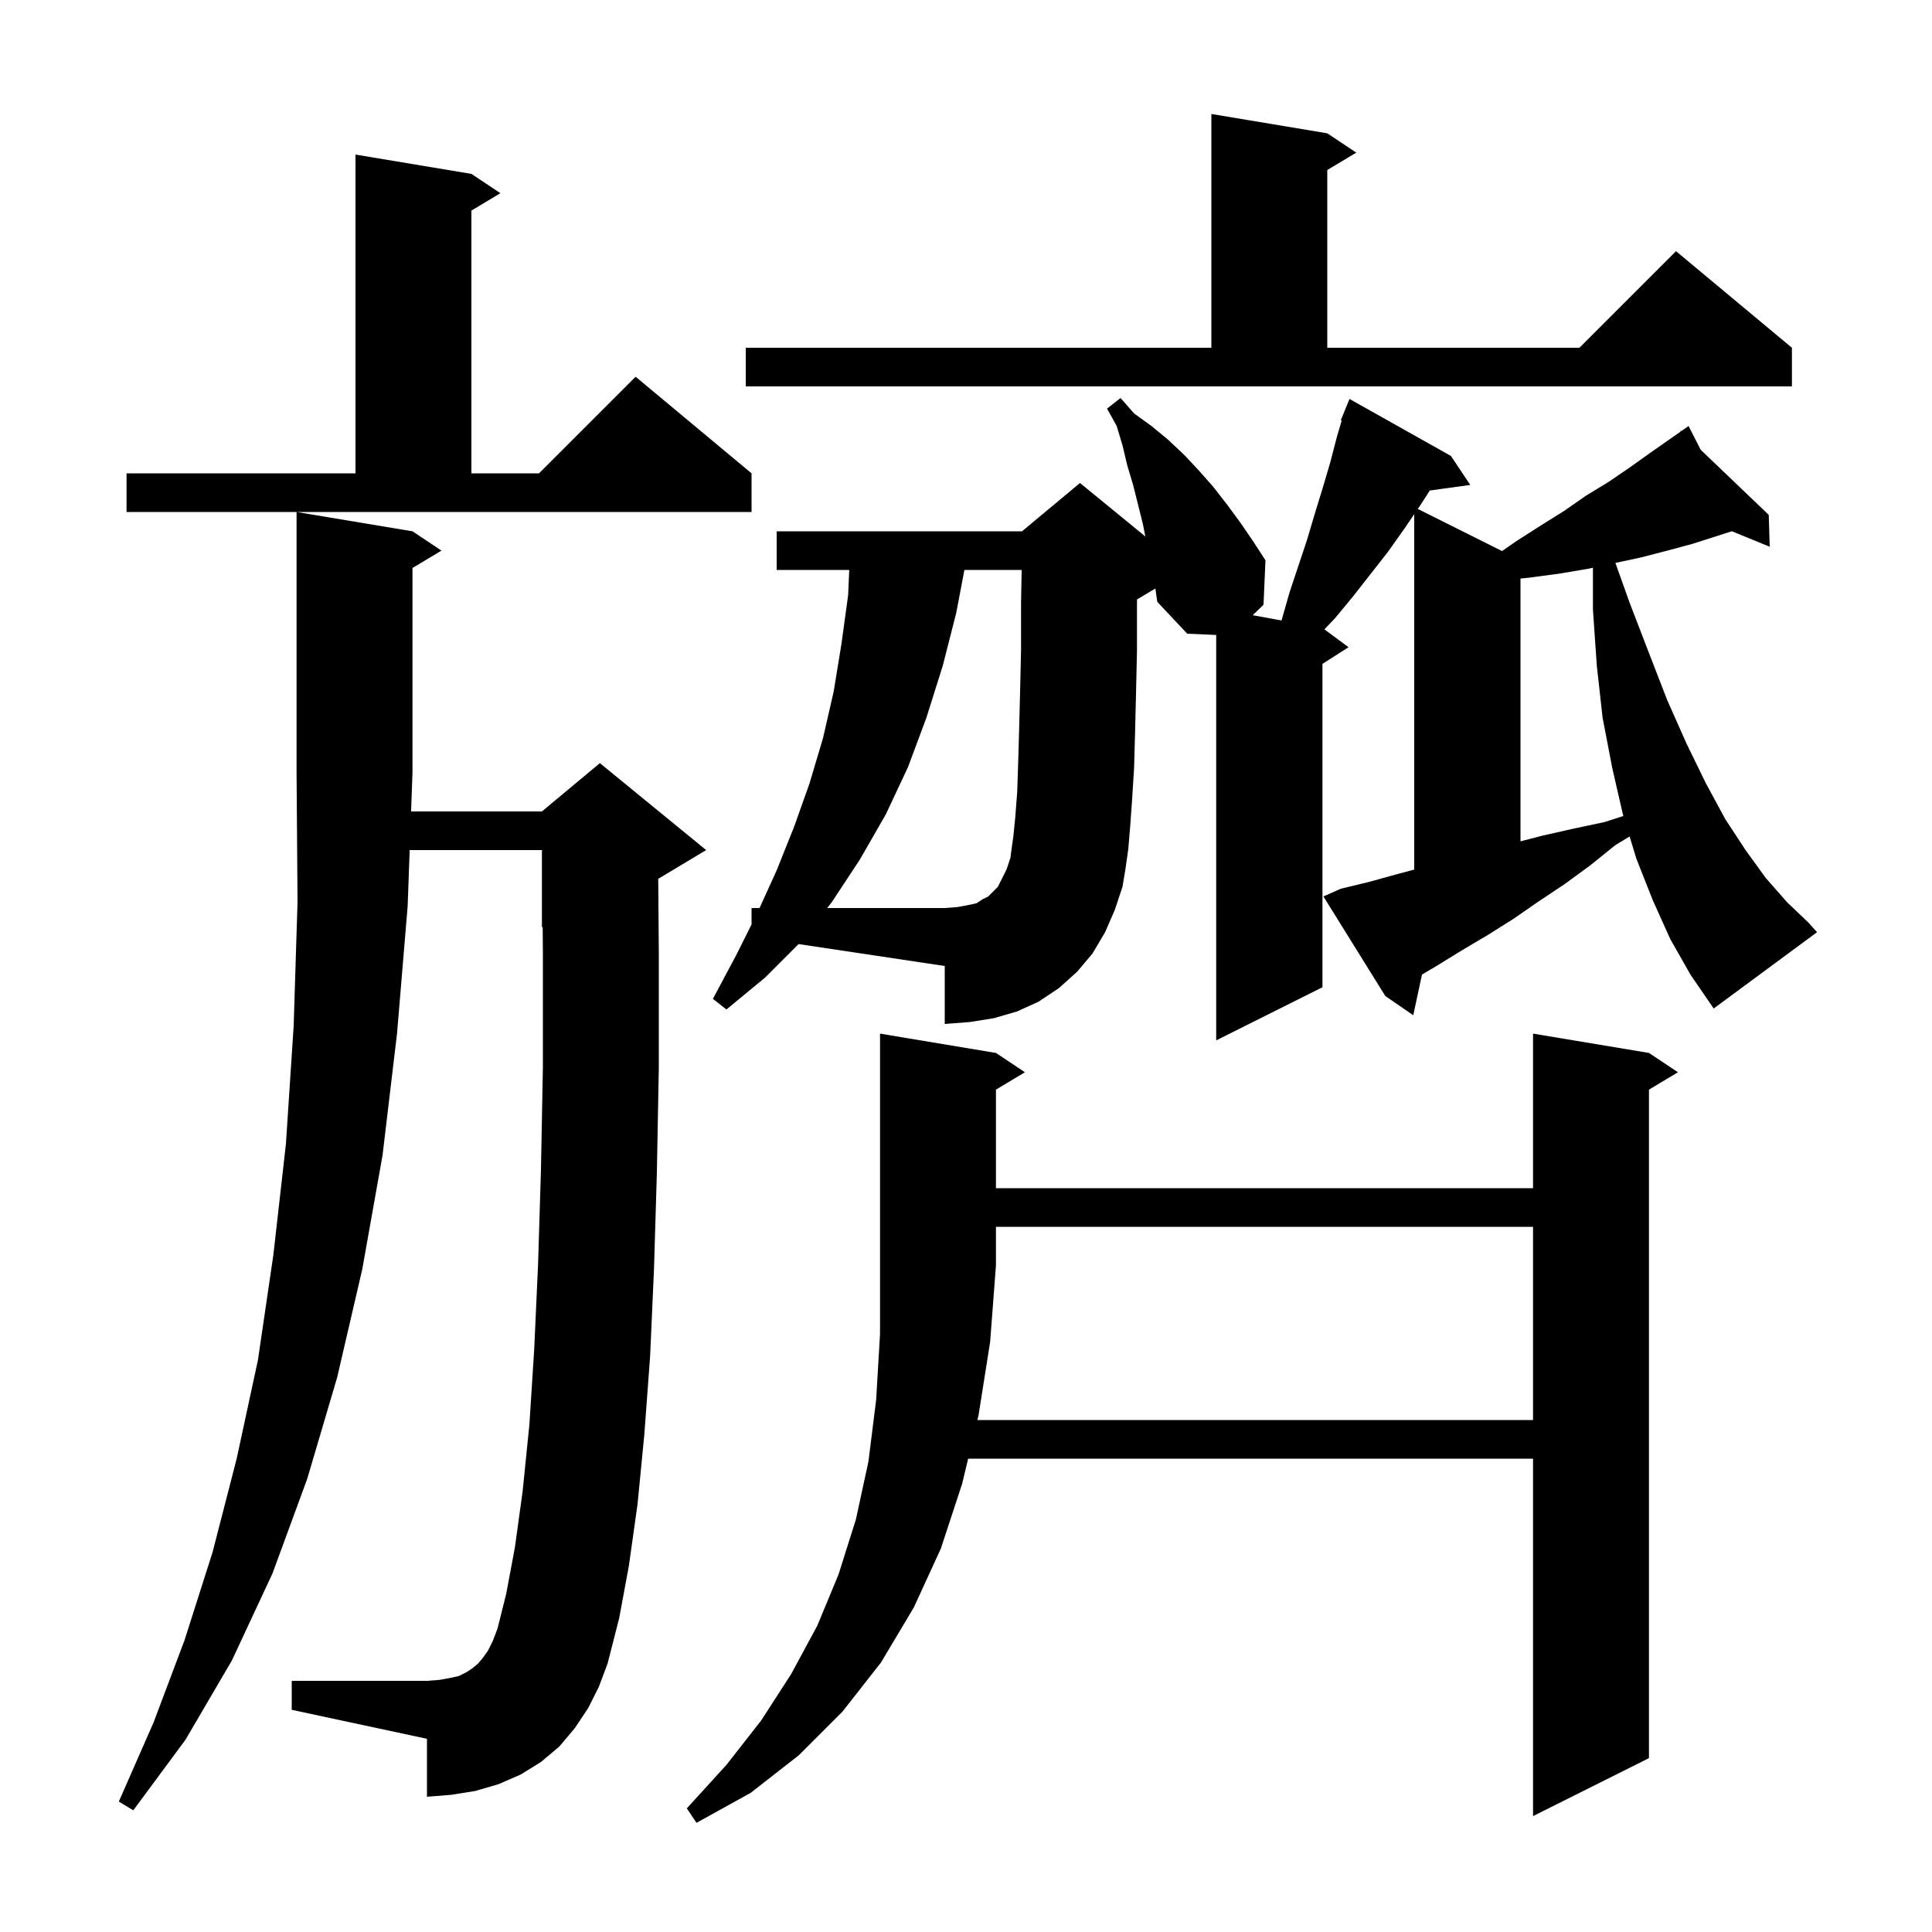 <svg xmlns="http://www.w3.org/2000/svg" xmlns:xlink="http://www.w3.org/1999/xlink" version="1.1" baseProfile="full" viewBox="0 0 200 200" width="200" height="200"><g fill="currentColor"><path d="M 101.3 146.5 L 101.18 147.0 L 158.7 147.0 L 158.7 127.0 L 103.1 127.0 L 103.1 131.0 L 102.5 138.9 Z M 60.9 176.8 L 59.5 178.9 L 57.9 180.8 L 56.0 182.4 L 53.9 183.7 L 51.6 184.7 L 49.2 185.4 L 46.7 185.8 L 44.2 186.0 L 44.2 180.0 L 30.2 177.0 L 30.2 174.0 L 44.2 174.0 L 45.5 173.9 L 46.6 173.7 L 47.5 173.5 L 48.3 173.1 L 48.9 172.7 L 49.5 172.2 L 50.0 171.6 L 50.5 170.9 L 51.0 169.9 L 51.5 168.6 L 52.4 165.0 L 53.3 160.2 L 54.1 154.4 L 54.8 147.5 L 55.3 139.7 L 55.7 130.9 L 56.0 121.1 L 56.2 110.4 L 56.2 98.7 L 56.178 95.967 L 56.1 96.0 L 56.1 88.0 L 42.41 88.0 L 42.2 93.8 L 41.1 107.0 L 39.6 119.6 L 37.5 131.4 L 34.9 142.6 L 31.8 153.1 L 28.2 162.9 L 24.0 171.9 L 19.2 180.1 L 13.8 187.4 L 12.3 186.5 L 15.9 178.3 L 19.1 169.8 L 22.0 160.7 L 24.5 151.0 L 26.7 140.8 L 28.3 129.9 L 29.6 118.4 L 30.4 106.2 L 30.8 93.4 L 30.7 80.0 L 30.7 53.0 L 42.7 55.0 L 45.7 57.0 L 42.7 58.8 L 42.7 80.0 L 42.555 84.0 L 56.1 84.0 L 62.1 79.0 L 73.1 88.0 L 68.14 90.976 L 68.2 98.7 L 68.2 110.5 L 68.0 121.4 L 67.7 131.4 L 67.3 140.4 L 66.7 148.5 L 66.0 155.7 L 65.1 162.1 L 64.1 167.5 L 62.9 172.2 L 62.0 174.6 Z M 79.2 101.2 L 75.2 104.5 L 73.8 103.4 L 76.2 98.9 L 77.8 95.7 L 77.8 94.0 L 78.627 94.0 L 80.4 90.1 L 82.2 85.6 L 83.8 81.1 L 85.2 76.4 L 86.3 71.6 L 87.1 66.7 L 87.8 61.6 L 87.913 59.0 L 80.4 59.0 L 80.4 55.0 L 105.8 55.0 L 111.8 50.0 L 118.567 55.537 L 118.3 54.2 L 117.3 50.2 L 116.7 48.2 L 116.2 46.1 L 115.6 44.1 L 114.6 42.3 L 116.0 41.2 L 117.4 42.8 L 119.2 44.1 L 120.9 45.5 L 122.6 47.1 L 124.1 48.7 L 125.6 50.4 L 127.0 52.2 L 128.4 54.1 L 129.7 56.0 L 131.0 58.0 L 130.8 62.6 L 129.679 63.687 L 132.659 64.229 L 132.7 64.1 L 133.5 61.3 L 135.3 55.9 L 136.1 53.2 L 136.9 50.6 L 137.7 47.9 L 138.4 45.2 L 138.895 43.531 L 138.8 43.5 L 139.176 42.581 L 139.2 42.5 L 139.208 42.503 L 139.7 41.3 L 150.2 47.2 L 152.2 50.2 L 148.01 50.778 L 147.1 52.2 L 146.77 52.685 L 155.49 57.045 L 157.0 56.0 L 159.5 54.4 L 161.9 52.9 L 164.2 51.3 L 166.5 49.9 L 168.7 48.4 L 170.8 46.9 L 173.999 44.661 L 173.9 44.5 L 174.039 44.633 L 174.8 44.1 L 176.053 46.559 L 183.1 53.3 L 183.2 56.6 L 179.281 54.994 L 175.2 56.3 L 172.6 57.0 L 169.9 57.7 L 167.226 58.273 L 168.7 62.4 L 170.7 67.6 L 172.6 72.5 L 174.6 77.0 L 176.6 81.1 L 178.6 84.8 L 180.7 88.0 L 182.8 90.9 L 185.0 93.4 L 187.2 95.5 L 188.1 96.5 L 177.4 104.4 L 175.0 100.9 L 172.9 97.2 L 171.1 93.2 L 169.4 88.9 L 168.697 86.591 L 167.2 87.5 L 164.6 89.6 L 162.0 91.5 L 159.3 93.3 L 156.7 95.1 L 154.0 96.8 L 151.3 98.4 L 148.7 100.0 L 147.203 100.887 L 146.3 105.1 L 143.4 103.1 L 137.0 92.8 L 138.8 92.0 L 141.7 91.3 L 144.6 90.5 L 146.4 90.02 L 146.4 53.229 L 145.4 54.7 L 143.7 57.1 L 140.1 61.7 L 138.2 64.0 L 137.102 65.15 L 139.6 67.0 L 136.9 68.723 L 136.9 102.2 L 125.9 107.7 L 125.9 65.73 L 122.9 65.6 L 119.8 62.3 L 119.603 60.918 L 117.8 62.0 L 117.707 62.039 L 117.7 62.4 L 117.7 67.3 L 117.6 71.8 L 117.5 75.9 L 117.4 79.5 L 117.2 82.7 L 117.0 85.5 L 116.8 87.9 L 116.5 90.0 L 116.2 91.8 L 115.4 94.2 L 114.4 96.5 L 113.1 98.7 L 111.5 100.6 L 109.6 102.3 L 107.5 103.7 L 105.3 104.7 L 102.9 105.4 L 100.4 105.8 L 97.8 106.0 L 97.8 100.0 L 82.67 97.73 Z M 164.3 58.9 L 161.3 59.4 L 158.3 59.8 L 157.4 59.89 L 157.4 87.094 L 159.7 86.5 L 162.8 85.8 L 166.1 85.1 L 168.052 84.47 L 168.0 84.3 L 166.9 79.5 L 165.9 74.3 L 165.3 68.9 L 164.9 63.1 L 164.9 58.771 Z M 13.1 49.0 L 36.8 49.0 L 36.8 16.0 L 48.8 18.0 L 51.8 20.0 L 48.8 21.8 L 48.8 49.0 L 55.8 49.0 L 65.8 39.0 L 77.8 49.0 L 77.8 53.0 L 13.1 53.0 Z M 77.2 36.0 L 125.4 36.0 L 125.4 11.8 L 137.4 13.8 L 140.4 15.8 L 137.4 17.6 L 137.4 36.0 L 163.5 36.0 L 173.5 26.0 L 185.5 36.0 L 185.5 40.0 L 77.2 40.0 Z M 103.1 109.0 L 106.1 111.0 L 103.1 112.8 L 103.1 123.0 L 158.7 123.0 L 158.7 107.0 L 170.7 109.0 L 173.7 111.0 L 170.7 112.8 L 170.7 182.0 L 158.7 188.0 L 158.7 151.0 L 100.223 151.0 L 99.6 153.6 L 97.4 160.3 L 94.6 166.4 L 91.2 172.1 L 87.2 177.2 L 82.7 181.7 L 77.7 185.6 L 72.1 188.7 L 71.1 187.2 L 75.2 182.7 L 78.8 178.1 L 81.9 173.3 L 84.6 168.3 L 86.8 163.0 L 88.6 157.3 L 89.9 151.3 L 90.7 144.9 L 91.1 138.1 L 91.1 107.0 Z M 104.9 86.6 L 105.1 84.6 L 105.3 82.0 L 105.4 79.0 L 105.5 75.5 L 105.6 71.6 L 105.7 67.2 L 105.7 62.3 L 105.762 59.0 L 99.834 59.0 L 99.0 63.4 L 97.6 68.9 L 95.9 74.3 L 94.0 79.4 L 91.7 84.3 L 89.0 89.0 L 86.1 93.4 L 85.632 94.0 L 97.8 94.0 L 99.1 93.9 L 100.2 93.7 L 101.1 93.5 L 101.7 93.1 L 102.3 92.8 L 103.3 91.8 L 104.2 90.0 L 104.6 88.8 L 104.7 88.0 Z "/></g></svg>